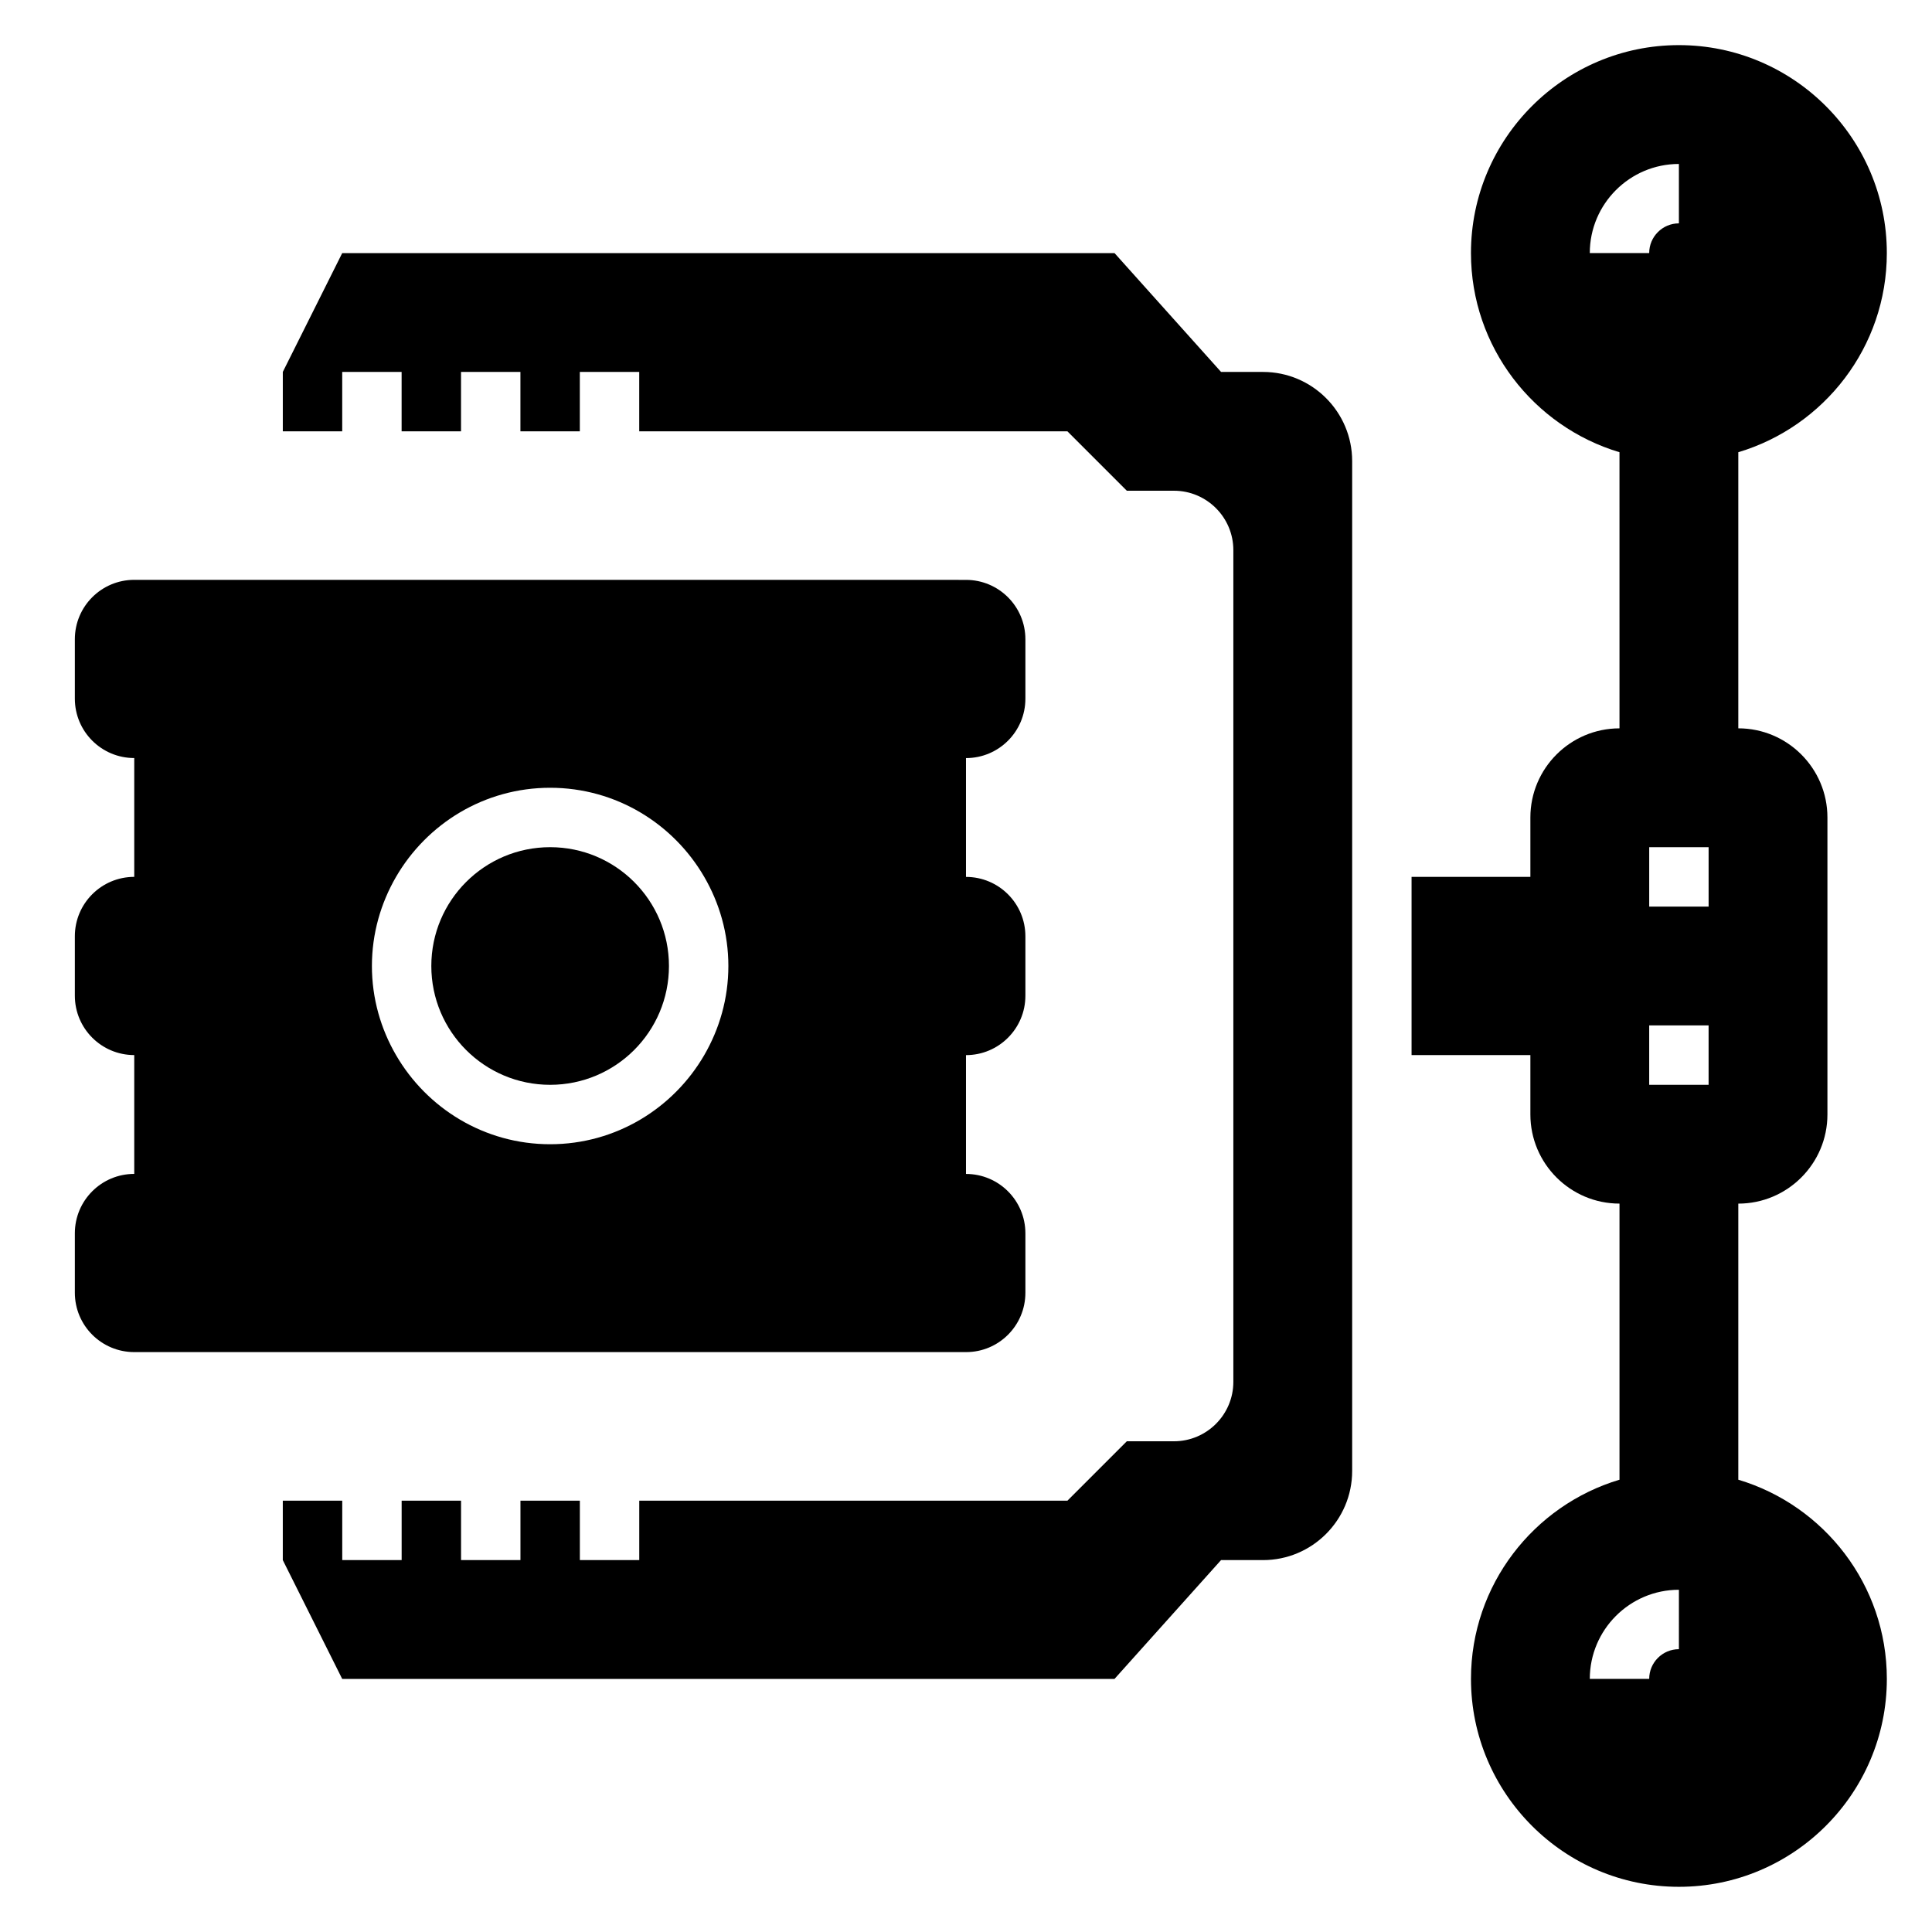 <?xml version="1.0" encoding="UTF-8"?>
<!-- Uploaded to: SVG Repo, www.svgrepo.com, Generator: SVG Repo Mixer Tools -->
<svg fill="#000000" width="800px" height="800px" version="1.1" viewBox="144 144 512 512" xmlns="http://www.w3.org/2000/svg">
 <g>
  <path d="m415.74 486.59v-15.742c0-8.699-7.047-15.742-15.742-15.742v-31.488c8.699 0 15.742-7.047 15.742-15.742v-15.742c0-8.699-7.047-15.742-15.742-15.742v-31.488c8.699 0 15.742-7.047 15.742-15.742v-15.742c0-8.699-7.047-15.742-15.742-15.742l-220.42-0.012c-8.699 0-15.742 7.047-15.742 15.742v15.742c0 8.699 7.047 15.742 15.742 15.742v31.488c-8.699 0-15.742 7.047-15.742 15.742v15.742c0 8.699 7.047 15.742 15.742 15.742v31.488c-8.699 0-15.742 7.047-15.742 15.742v15.742c0 8.699 7.047 15.742 15.742 15.742h220.42c8.695 0.016 15.742-7.031 15.742-15.73zm-173.18-86.59c0-8.605 2.356-16.656 6.391-23.617 8.18-14.09 23.402-23.617 40.84-23.617s32.66 9.523 40.84 23.617c4.039 6.957 6.394 15.012 6.394 23.617s-2.356 16.656-6.391 23.617c-8.18 14.09-23.402 23.617-40.84 23.617s-32.66-9.523-40.84-23.617c-4.043-6.961-6.394-15.016-6.394-23.617z"/>
  <path d="m604.67 536.14v-73.168c13.02 0 23.617-10.598 23.617-23.617v-78.723c0-13.02-10.598-23.617-23.617-23.617v-73.172c22.734-6.793 39.359-27.875 39.359-52.781 0-30.379-24.719-55.105-55.105-55.105s-55.105 24.727-55.105 55.105c0 24.906 16.625 45.988 39.359 52.781l0.004 73.176c-13.02 0-23.617 10.598-23.617 23.617v15.742h-31.488v47.23h31.488v15.742c0 13.02 10.598 23.617 23.617 23.617v73.172c-22.734 6.793-39.359 27.875-39.359 52.781 0 30.379 24.719 55.105 55.105 55.105 30.387 0 55.105-24.727 55.105-55.105-0.004-24.906-16.629-45.988-39.363-52.781zm-15.746-348.69v15.742c-4.336 0-7.871 3.527-7.871 7.871h-15.742c0-13.016 10.594-23.613 23.613-23.613zm7.875 181.06v15.742h-15.742v-15.742zm-15.746 47.23h15.742v15.742h-15.742zm7.871 165.31c-4.336 0-7.871 3.527-7.871 7.871h-15.742c0-13.02 10.598-23.617 23.617-23.617z"/>
  <path d="m478.72 242.56h-11.133l-28.227-31.488h-204.67l-15.742 31.488v15.742h15.742v-15.742h15.742v15.742h15.742v-15.742h15.742v15.742h15.742v-15.742h15.742v15.742h113.47l15.742 15.742 12.492 0.004c8.684 0 15.742 7.062 15.742 15.742v220.42c0 8.684-7.062 15.742-15.742 15.742h-12.484l-15.742 15.742-113.47 0.004v15.742h-15.742v-15.742h-15.742v15.742h-15.742v-15.742h-15.742v15.742h-15.742v-15.742h-15.754v15.742l15.742 31.488h204.67l28.23-31.488h11.133c13.02 0 23.617-10.598 23.617-23.617v-267.64c0-13.023-10.598-23.617-23.617-23.617z"/>
  <path d="m321.28 400c0 17.391-14.098 31.488-31.488 31.488-17.391 0-31.488-14.098-31.488-31.488s14.098-31.488 31.488-31.488c17.391 0 31.488 14.098 31.488 31.488"/>
 </g>
</svg>